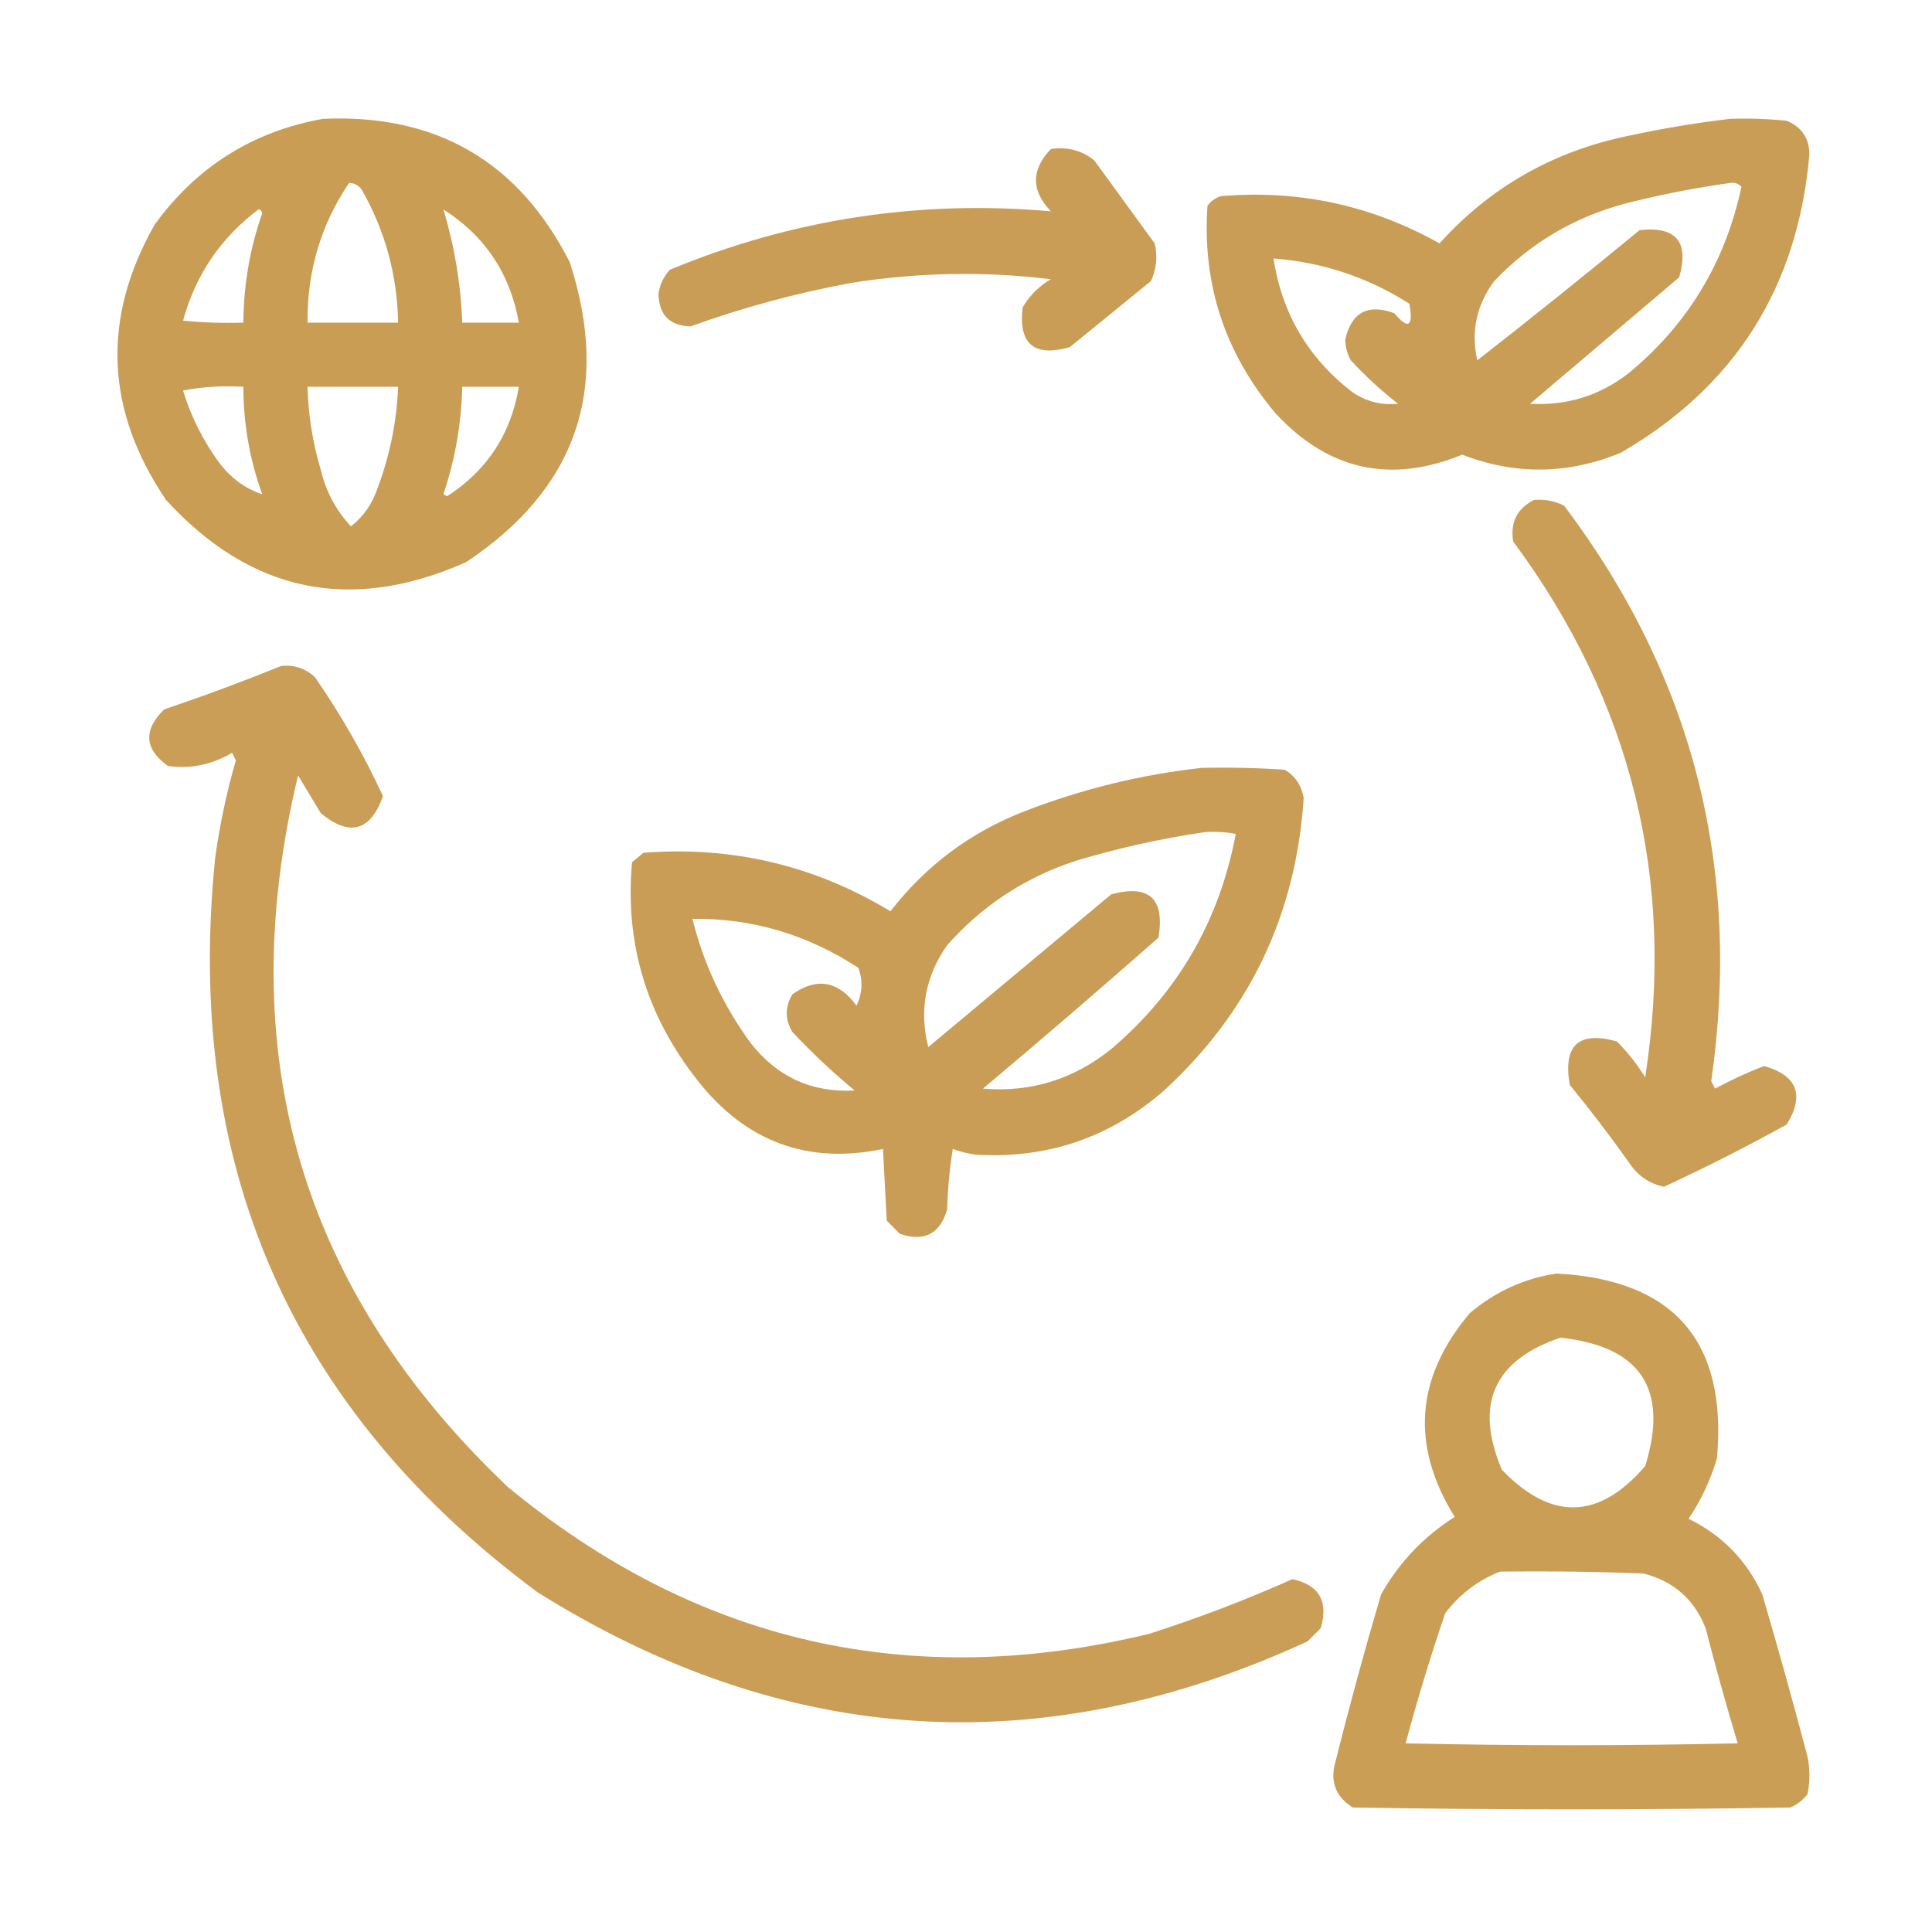 <svg width="38" height="38" viewBox="0 0 38 38" fill="none" xmlns="http://www.w3.org/2000/svg">
<path opacity="0.945" fill-rule="evenodd" clip-rule="evenodd" d="M6.346 2.338C8.579 2.235 10.199 3.175 11.207 5.158C12.017 7.651 11.337 9.617 9.166 11.058C6.9 12.064 4.933 11.656 3.266 9.834C2.07 8.066 1.996 6.26 3.043 4.416C3.868 3.28 4.969 2.587 6.346 2.338ZM6.865 3.599C6.978 3.6 7.064 3.65 7.125 3.748C7.579 4.553 7.814 5.419 7.83 6.346C7.236 6.346 6.643 6.346 6.049 6.346C6.038 5.339 6.31 4.424 6.865 3.599ZM5.084 4.119C5.124 4.123 5.149 4.148 5.158 4.193C4.914 4.89 4.791 5.607 4.787 6.346C4.391 6.358 3.995 6.345 3.6 6.308C3.847 5.406 4.342 4.677 5.084 4.119ZM8.721 4.119C9.541 4.643 10.036 5.385 10.205 6.346C9.834 6.346 9.463 6.346 9.092 6.346C9.064 5.587 8.94 4.844 8.721 4.119ZM3.6 7.681C3.981 7.608 4.377 7.583 4.787 7.607C4.787 8.336 4.911 9.041 5.158 9.722C4.82 9.61 4.536 9.4 4.305 9.092C3.988 8.656 3.753 8.186 3.6 7.681ZM6.049 7.607C6.643 7.607 7.236 7.607 7.83 7.607C7.803 8.297 7.667 8.965 7.422 9.611C7.321 9.913 7.148 10.161 6.902 10.353C6.608 10.037 6.41 9.665 6.309 9.24C6.15 8.707 6.063 8.163 6.049 7.607ZM9.092 7.607C9.463 7.607 9.834 7.607 10.205 7.607C10.051 8.535 9.581 9.252 8.795 9.76C8.77 9.747 8.745 9.735 8.721 9.722C8.951 9.038 9.075 8.333 9.092 7.607Z" fill="#C7974B"/>
<path opacity="0.935" fill-rule="evenodd" clip-rule="evenodd" d="M34.029 2.338C34.401 2.325 34.772 2.338 35.142 2.375C35.439 2.498 35.588 2.721 35.588 3.043C35.36 5.653 34.123 7.607 31.877 8.906C30.842 9.333 29.803 9.346 28.76 8.943C27.347 9.521 26.122 9.249 25.086 8.127C24.088 6.941 23.643 5.58 23.75 4.045C23.817 3.955 23.903 3.894 24.01 3.859C25.54 3.727 26.975 4.037 28.314 4.787C29.31 3.682 30.547 2.977 32.025 2.672C32.699 2.526 33.367 2.415 34.029 2.338ZM34.029 3.599C34.116 3.583 34.191 3.608 34.252 3.674C33.934 5.163 33.192 6.387 32.025 7.347C31.453 7.786 30.81 7.983 30.096 7.941C31.073 7.112 32.05 6.284 33.027 5.455C33.228 4.756 32.969 4.446 32.248 4.527C31.195 5.395 30.131 6.248 29.056 7.088C28.929 6.518 29.04 5.999 29.39 5.529C30.098 4.785 30.951 4.278 31.951 4.008C32.646 3.83 33.339 3.694 34.029 3.599ZM25.049 5.084C26.018 5.159 26.908 5.456 27.721 5.974C27.801 6.428 27.702 6.49 27.424 6.16C26.903 5.97 26.582 6.143 26.459 6.679C26.462 6.825 26.499 6.962 26.57 7.088C26.857 7.399 27.166 7.684 27.498 7.941C27.178 7.975 26.881 7.901 26.607 7.718C25.735 7.05 25.215 6.172 25.049 5.084Z" fill="#C7974B"/>
<path opacity="0.934" fill-rule="evenodd" clip-rule="evenodd" d="M20.67 2.931C20.992 2.883 21.276 2.957 21.523 3.154C21.919 3.698 22.315 4.243 22.711 4.787C22.772 5.044 22.747 5.291 22.637 5.529C22.105 5.962 21.573 6.395 21.041 6.828C20.34 7.028 20.031 6.769 20.113 6.049C20.249 5.814 20.435 5.628 20.67 5.492C19.355 5.332 18.044 5.357 16.736 5.566C15.66 5.764 14.608 6.049 13.582 6.42C13.175 6.409 12.965 6.198 12.951 5.789C12.975 5.604 13.05 5.444 13.174 5.306C15.576 4.31 18.075 3.927 20.67 4.156C20.278 3.748 20.278 3.34 20.67 2.931Z" fill="#C7974B"/>
<path opacity="0.931" fill-rule="evenodd" clip-rule="evenodd" d="M30.17 9.834C30.379 9.815 30.577 9.852 30.764 9.945C33.297 13.304 34.262 17.077 33.658 21.264C33.683 21.313 33.708 21.362 33.732 21.412C34.046 21.243 34.367 21.095 34.697 20.967C35.349 21.152 35.497 21.536 35.143 22.117C34.352 22.555 33.548 22.963 32.73 23.342C32.45 23.284 32.227 23.136 32.062 22.896C31.685 22.363 31.289 21.844 30.875 21.338C30.739 20.558 31.049 20.273 31.803 20.484C32.015 20.699 32.201 20.934 32.359 21.189C32.96 17.308 32.094 13.796 29.762 10.65C29.702 10.275 29.838 10.003 30.17 9.834Z" fill="#C7974B"/>
<path opacity="0.931" fill-rule="evenodd" clip-rule="evenodd" d="M5.529 13.099C5.787 13.072 6.01 13.146 6.197 13.322C6.711 14.065 7.156 14.844 7.533 15.66C7.286 16.351 6.877 16.462 6.309 15.994C6.16 15.747 6.012 15.499 5.863 15.252C4.549 20.72 5.922 25.384 9.983 29.242C13.693 32.309 17.898 33.274 22.6 32.136C23.561 31.829 24.501 31.47 25.42 31.06C25.948 31.175 26.134 31.497 25.977 32.025C25.89 32.112 25.804 32.198 25.717 32.285C20.491 34.689 15.444 34.367 10.576 31.32C5.734 27.735 3.619 22.923 4.231 16.885C4.32 16.231 4.456 15.588 4.639 14.955C4.614 14.905 4.589 14.856 4.565 14.806C4.172 15.04 3.752 15.127 3.303 15.066C2.839 14.731 2.814 14.36 3.229 13.953C4.012 13.688 4.778 13.404 5.529 13.099Z" fill="#C7974B"/>
<path opacity="0.934" fill-rule="evenodd" clip-rule="evenodd" d="M23.638 15.103C24.183 15.091 24.727 15.103 25.271 15.14C25.477 15.266 25.6 15.451 25.642 15.697C25.492 17.988 24.577 19.905 22.896 21.449C21.833 22.376 20.596 22.797 19.185 22.711C19.033 22.688 18.884 22.651 18.74 22.599C18.678 22.993 18.641 23.389 18.629 23.787C18.492 24.269 18.182 24.43 17.701 24.269C17.614 24.183 17.528 24.096 17.441 24.009C17.416 23.54 17.392 23.069 17.367 22.599C15.889 22.906 14.677 22.461 13.73 21.263C12.72 19.992 12.287 18.557 12.431 16.959C12.505 16.897 12.58 16.835 12.654 16.773C14.401 16.638 16.022 17.021 17.515 17.924C18.209 17.026 19.087 16.37 20.15 15.957C21.285 15.518 22.448 15.234 23.638 15.103ZM23.713 16.365C22.868 16.487 22.027 16.673 21.189 16.922C20.182 17.246 19.329 17.802 18.629 18.591C18.2 19.203 18.076 19.871 18.258 20.595C19.457 19.593 20.657 18.591 21.857 17.59C22.605 17.389 22.914 17.674 22.785 18.443C21.643 19.449 20.493 20.438 19.334 21.412C20.274 21.49 21.115 21.23 21.857 20.633C23.169 19.518 23.986 18.108 24.306 16.402C24.11 16.365 23.912 16.353 23.713 16.365ZM13.619 18.072C13.839 18.959 14.223 19.775 14.769 20.521C15.292 21.185 15.972 21.494 16.81 21.449C16.38 21.093 15.971 20.709 15.586 20.299C15.437 20.051 15.437 19.804 15.586 19.556C16.066 19.218 16.486 19.292 16.847 19.779C16.962 19.535 16.974 19.287 16.884 19.037C15.88 18.38 14.791 18.058 13.619 18.072Z" fill="#C7974B"/>
<path opacity="0.937" fill-rule="evenodd" clip-rule="evenodd" d="M30.616 25.049C32.926 25.17 33.977 26.382 33.77 28.686C33.644 29.11 33.459 29.506 33.213 29.873C33.873 30.196 34.356 30.691 34.661 31.357C34.973 32.417 35.269 33.481 35.551 34.549C35.601 34.796 35.601 35.044 35.551 35.291C35.461 35.406 35.35 35.492 35.217 35.551C32.347 35.6 29.478 35.6 26.608 35.551C26.262 35.336 26.151 35.027 26.274 34.623C26.548 33.528 26.845 32.44 27.165 31.357C27.521 30.729 28.004 30.221 28.612 29.836C27.741 28.429 27.84 27.093 28.909 25.828C29.41 25.404 29.979 25.144 30.616 25.049ZM30.69 26.311C32.271 26.479 32.827 27.32 32.36 28.834C31.451 29.894 30.511 29.919 29.54 28.908C28.995 27.623 29.378 26.757 30.69 26.311ZM29.502 30.912C30.443 30.9 31.383 30.912 32.323 30.949C32.917 31.098 33.325 31.457 33.547 32.025C33.743 32.786 33.954 33.541 34.178 34.289C32.001 34.339 29.824 34.339 27.647 34.289C27.878 33.427 28.138 32.574 28.426 31.729C28.712 31.355 29.071 31.083 29.502 30.912Z" fill="#C7974B"/>
</svg>
